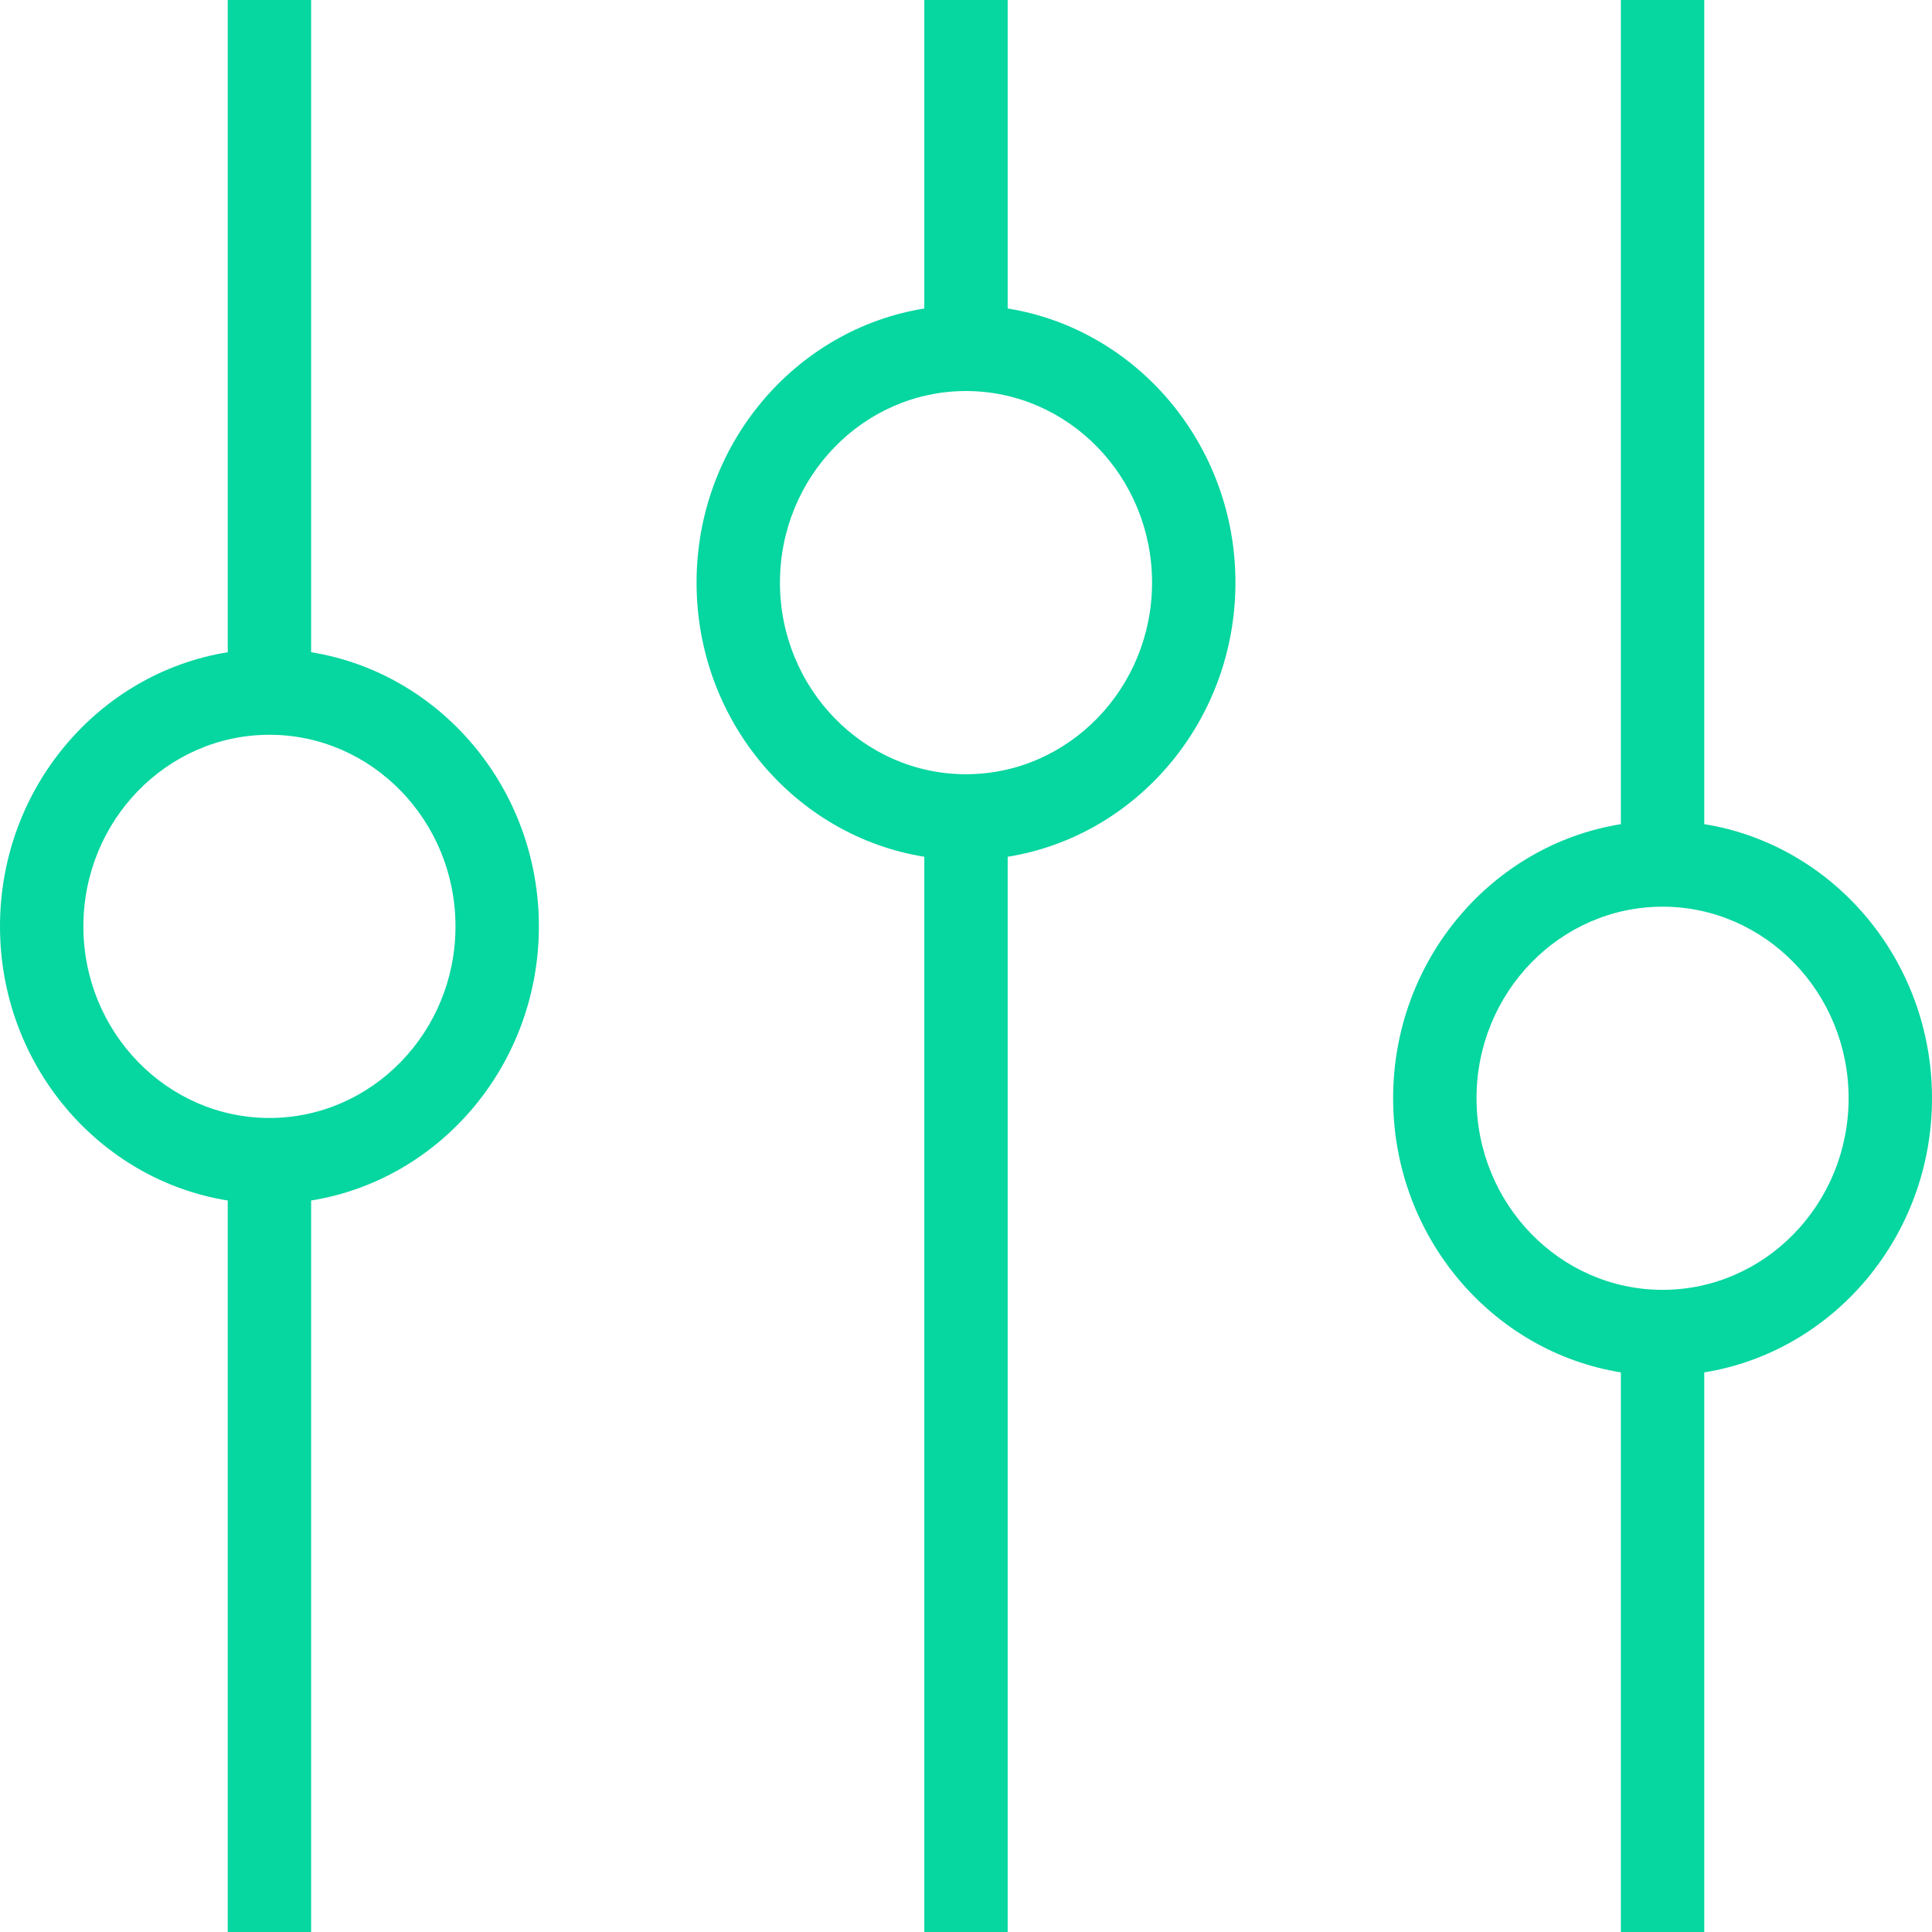 <svg width="50" height="50" viewBox="0 0 50 50" fill="none" xmlns="http://www.w3.org/2000/svg">
<path d="M8.052 16.88V0H5.894V16.88C2.56 17.416 0 20.393 0 23.974C0 27.556 2.56 30.534 5.894 31.069V50H8.052V31.069C11.387 30.534 13.946 27.556 13.946 23.974C13.946 20.393 11.387 17.416 8.052 16.88ZM6.973 28.933C4.318 28.933 2.158 26.709 2.158 23.975C2.158 21.24 4.318 19.016 6.973 19.016C9.628 19.016 11.788 21.24 11.788 23.975C11.788 26.709 9.628 28.933 6.973 28.933Z" fill="#06D6A0"/>
<path d="M26.079 7.984V0H23.921V7.984C20.586 8.52 18.027 11.497 18.027 15.078C18.027 18.66 20.586 21.637 23.921 22.173V50H26.079V22.173C29.413 21.637 31.973 18.66 31.973 15.078C31.973 11.496 29.413 8.52 26.079 7.984ZM25 20.037C22.345 20.037 20.185 17.812 20.185 15.078C20.185 12.345 22.345 10.12 25 10.12C27.655 10.12 29.815 12.345 29.815 15.078C29.815 17.812 27.655 20.037 25 20.037Z" fill="#06D6A0"/>
<path d="M50 28.422C50 24.841 47.44 21.864 44.106 21.329V0H41.948V21.329C38.614 21.864 36.054 24.841 36.054 28.422C36.054 32.004 38.614 34.981 41.948 35.517V50H44.106V35.517C47.44 34.981 50 32.004 50 28.422ZM43.027 33.381C40.372 33.381 38.212 31.157 38.212 28.422C38.212 25.689 40.372 23.465 43.027 23.465C45.682 23.465 47.842 25.689 47.842 28.422C47.842 31.157 45.682 33.381 43.027 33.381Z" fill="#06D6A0"/>
</svg>
